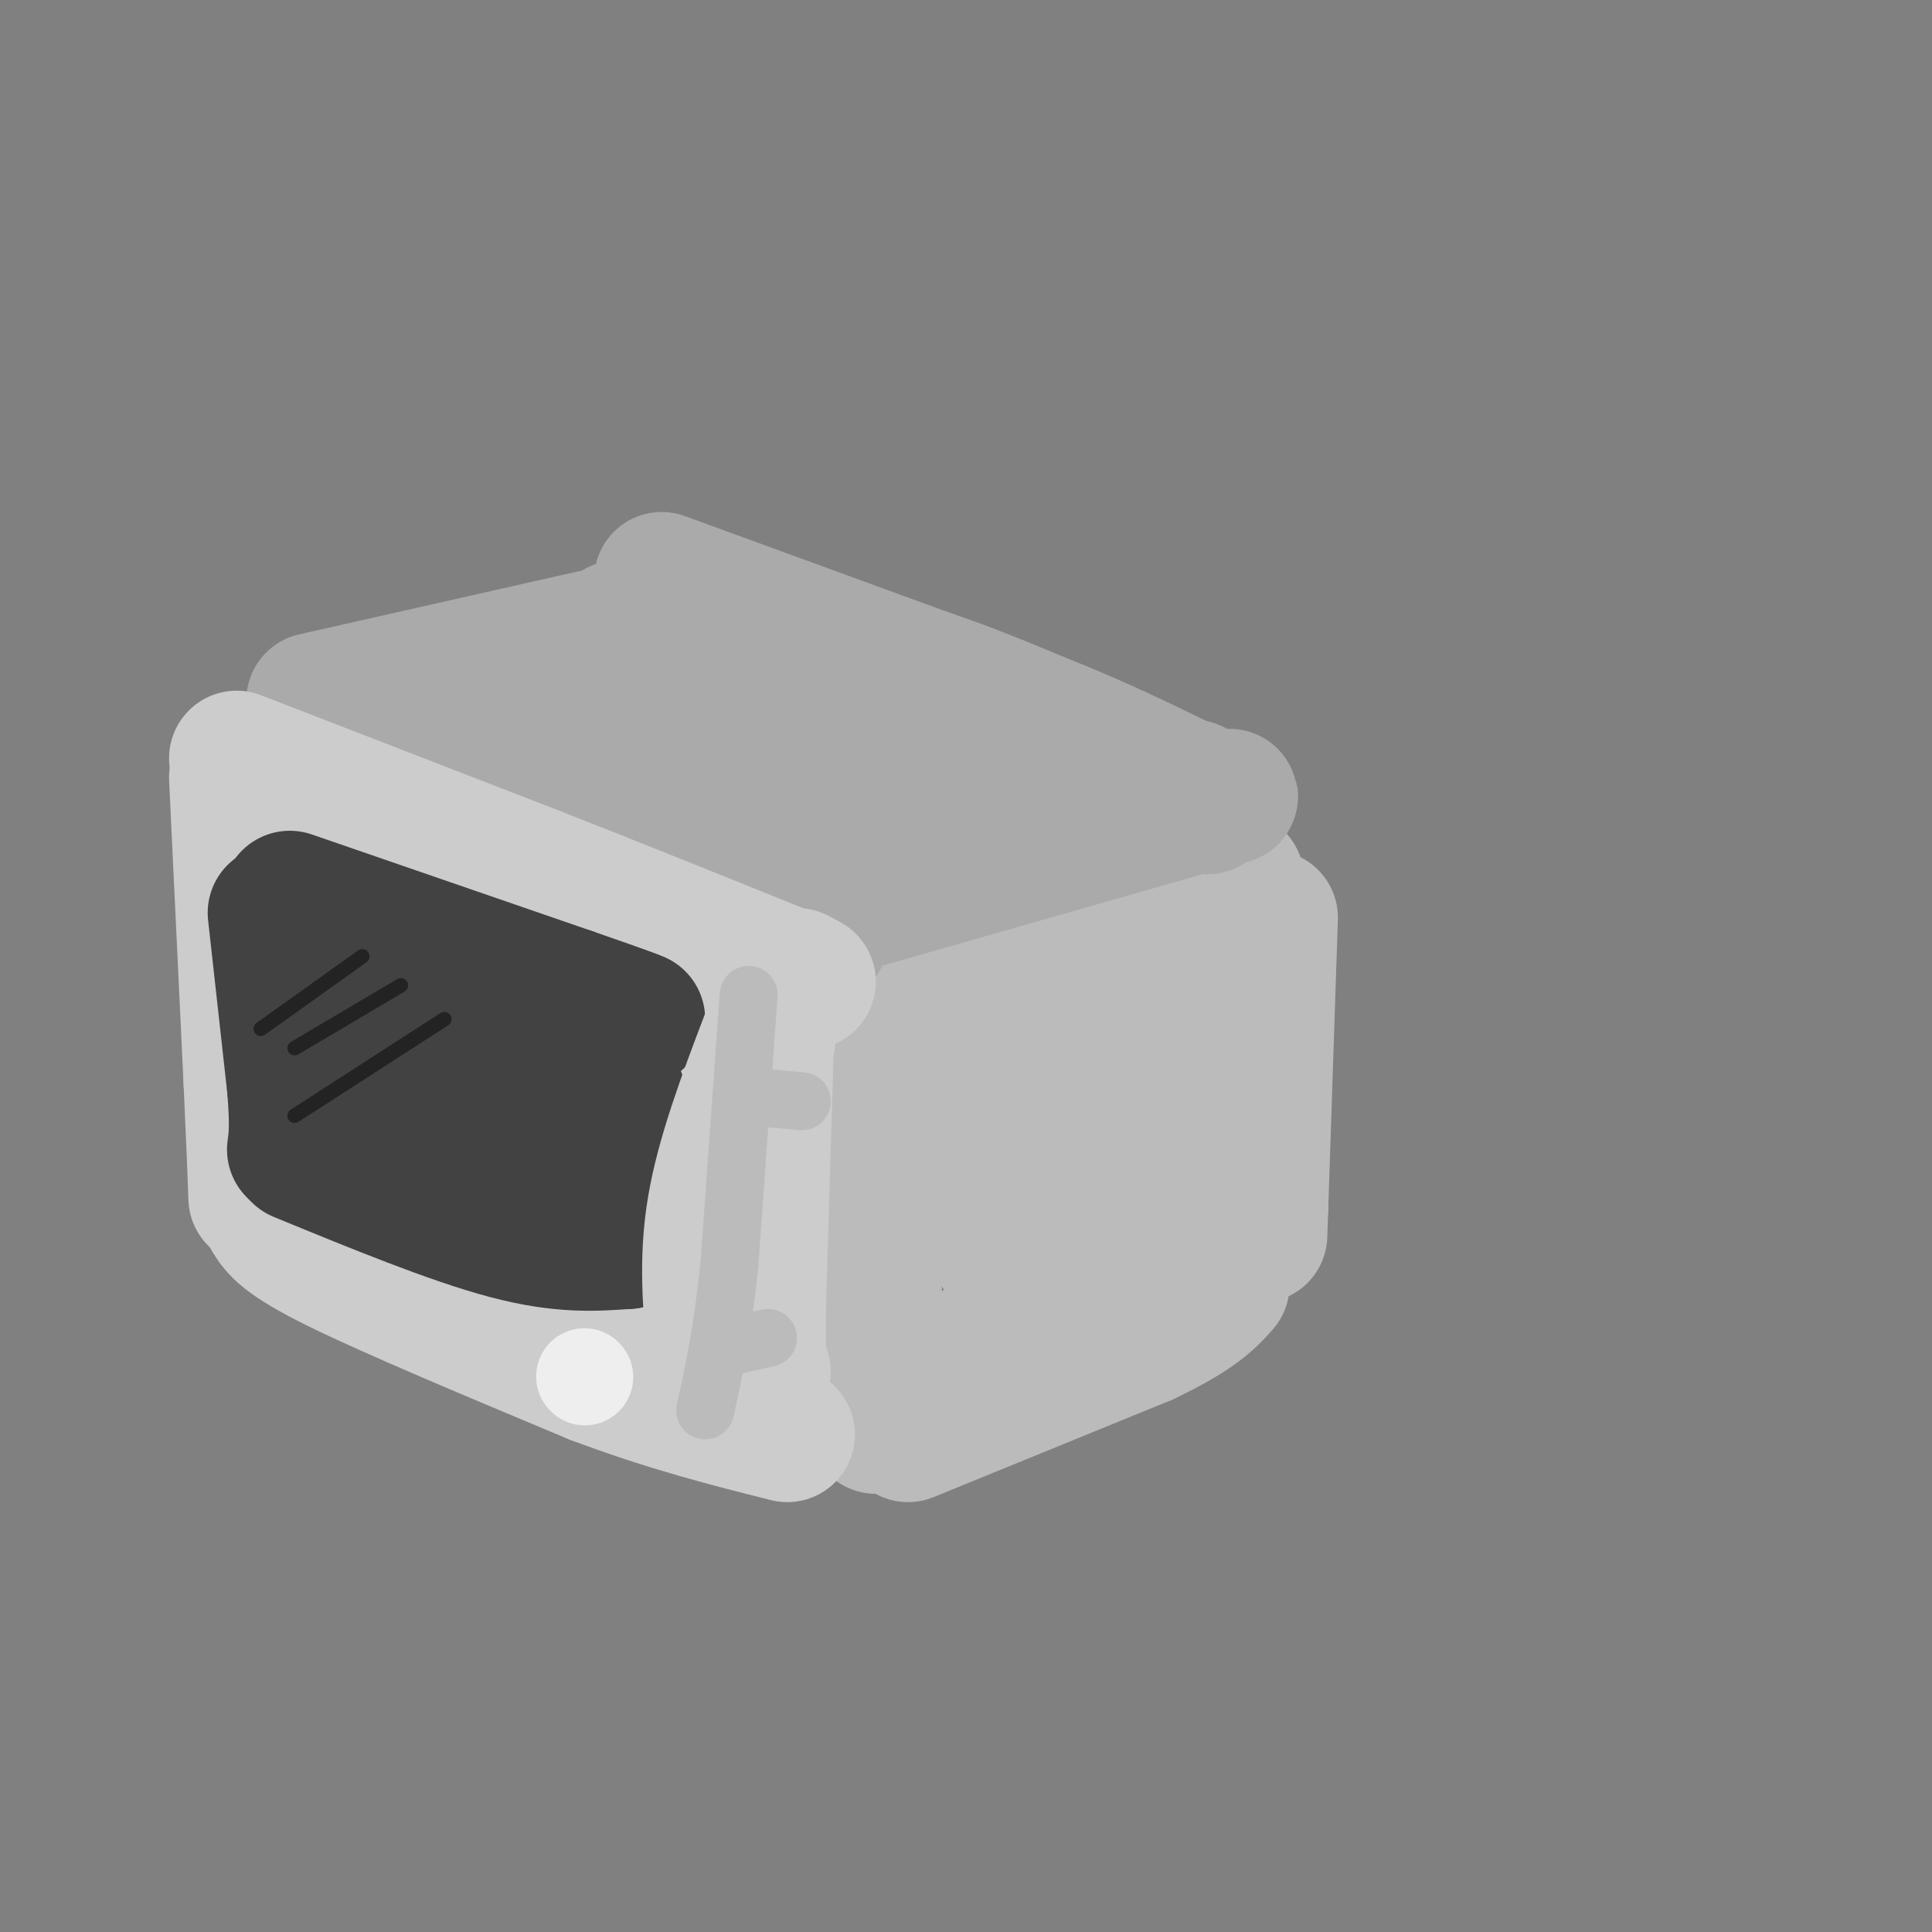 <svg viewBox='0 0 400 400' version='1.1' xmlns='http://www.w3.org/2000/svg' xmlns:xlink='http://www.w3.org/1999/xlink'><rect x="0" y="0" width="400" height="400" fill="#808080" stroke="none"/><g fill='none' stroke='rgb(187,187,187)' stroke-width='28' stroke-linecap='round' stroke-linejoin='round'><path d='M183,210c1.417,-2.667 2.833,-5.333 15,-10c12.167,-4.667 35.083,-11.333 58,-18'/><path d='M181,208c0.000,0.000 0.000,79.000 0,79'/><path d='M181,287c0.167,13.500 0.583,7.750 1,2'/><path d='M184,289c0.000,0.000 62.000,-33.000 62,-33'/><path d='M263,190c0.000,0.000 -2.000,60.000 -2,60'/><path d='M261,250c-0.333,10.000 -0.167,5.000 0,0'/><path d='M188,297c0.000,0.000 49.000,-20.000 49,-20'/><path d='M237,277c10.833,-5.167 13.417,-8.083 16,-11'/><path d='M256,243c-3.268,3.878 -6.536,7.755 -16,9c-9.464,1.245 -25.122,-0.144 -32,-1c-6.878,-0.856 -4.974,-1.180 0,-6c4.974,-4.820 13.019,-14.134 19,-18c5.981,-3.866 9.899,-2.282 12,-2c2.101,0.282 2.387,-0.736 4,3c1.613,3.736 4.554,12.228 3,18c-1.554,5.772 -7.602,8.826 -12,11c-4.398,2.174 -7.146,3.470 -10,3c-2.854,-0.470 -5.816,-2.706 -8,-6c-2.184,-3.294 -3.592,-7.647 -5,-12'/><path d='M211,242c-1.496,-2.876 -2.738,-4.066 -4,-6c-1.262,-1.934 -2.546,-4.611 1,-9c3.546,-4.389 11.922,-10.489 16,-7c4.078,3.489 3.858,16.568 1,26c-2.858,9.432 -8.353,15.218 -11,18c-2.647,2.782 -2.444,2.560 -4,0c-1.556,-2.560 -4.871,-7.459 -8,-14c-3.129,-6.541 -6.073,-14.722 -6,-20c0.073,-5.278 3.164,-7.651 7,-9c3.836,-1.349 8.418,-1.675 13,-2'/><path d='M216,219c1.786,-1.476 -0.250,-4.167 7,-2c7.250,2.167 23.786,9.190 30,10c6.214,0.810 2.107,-4.595 -2,-10'/><path d='M250,217c0.000,0.000 0.100,0.100 0.1,0.1'/><path d='M250,216c0.000,0.000 0.100,0.100 0.1,0.1'/><path d='M250,216c-3.250,-4.583 -6.500,-9.167 -10,-10c-3.500,-0.833 -7.250,2.083 -11,5'/></g>
<g fill='none' stroke='rgb(170,170,170)' stroke-width='28' stroke-linecap='round' stroke-linejoin='round'><path d='M67,152c3.167,-1.083 6.333,-2.167 18,2c11.667,4.167 31.833,13.583 52,23'/><path d='M137,177c13.000,6.167 19.500,10.083 26,14'/><path d='M163,191c5.500,2.833 6.250,2.917 7,3'/><path d='M65,145c0.000,0.000 62.000,-14.000 62,-14'/><path d='M127,131c10.500,-2.500 5.750,-1.750 1,-1'/><path d='M128,130c17.250,1.417 34.500,2.833 49,6c14.500,3.167 26.250,8.083 38,13'/><path d='M215,149c11.500,4.500 21.250,9.250 31,14'/><path d='M247,163c-2.667,2.911 -5.333,5.822 -15,7c-9.667,1.178 -26.333,0.622 -36,2c-9.667,1.378 -12.333,4.689 -15,8'/><path d='M181,180c-3.333,1.667 -4.167,1.833 -5,2'/><path d='M175,184c0.000,0.000 60.000,-17.000 60,-17'/><path d='M170,189c0.000,0.000 77.000,-22.000 77,-22'/><path d='M247,167c13.000,-3.667 7.000,-1.833 1,0'/><path d='M250,167c-14.667,-2.750 -29.333,-5.500 -41,-10c-11.667,-4.500 -20.333,-10.750 -29,-17'/><path d='M180,140c-4.833,-2.833 -2.417,-1.417 0,0'/><path d='M137,120c0.000,0.000 63.000,23.000 63,23'/><path d='M197,146c-8.505,4.587 -17.010,9.175 -28,11c-10.990,1.825 -24.465,0.889 -19,0c5.465,-0.889 29.870,-1.730 39,-1c9.130,0.730 2.983,3.031 -1,5c-3.983,1.969 -5.803,3.607 -12,4c-6.197,0.393 -16.771,-0.459 -23,-2c-6.229,-1.541 -8.115,-3.770 -10,-6'/><path d='M143,157c-2.307,-2.223 -3.073,-4.782 -4,-7c-0.927,-2.218 -2.015,-4.097 5,-4c7.015,0.097 22.134,2.170 29,4c6.866,1.830 5.480,3.418 3,5c-2.480,1.582 -6.052,3.157 -18,0c-11.948,-3.157 -32.271,-11.045 -39,-14c-6.729,-2.955 0.135,-0.978 7,1'/><path d='M126,142c4.200,0.244 11.200,0.356 8,0c-3.200,-0.356 -16.600,-1.178 -30,-2'/></g>
<g fill='none' stroke='rgb(204,204,204)' stroke-width='28' stroke-linecap='round' stroke-linejoin='round'><path d='M49,157c0.000,0.000 62.000,24.000 62,24'/><path d='M111,181c18.667,7.333 34.333,13.667 50,20'/><path d='M161,201c9.000,3.500 6.500,2.250 4,1'/><path d='M49,161c0.000,0.000 3.000,63.000 3,63'/><path d='M52,224c0.667,14.500 0.833,19.250 1,24'/><path d='M56,252c1.417,2.250 2.833,4.500 14,10c11.167,5.500 32.083,14.250 53,23'/><path d='M123,285c15.500,5.833 27.750,8.917 40,12'/><path d='M159,204c0.000,0.000 -2.000,67.000 -2,67'/><path d='M157,271c-0.167,13.333 0.417,13.167 1,13'/><path d='M67,240c18.917,9.667 37.833,19.333 50,24c12.167,4.667 17.583,4.333 23,4'/><path d='M140,268c5.178,-12.267 6.622,-44.933 3,-60c-3.622,-15.067 -12.311,-12.533 -21,-10'/><path d='M122,198c-8.640,-3.592 -19.738,-7.571 -28,-10c-8.262,-2.429 -13.686,-3.308 -16,0c-2.314,3.308 -1.518,10.802 0,18c1.518,7.198 3.759,14.099 6,21'/><path d='M84,227c0.934,5.573 0.269,9.007 0,11c-0.269,1.993 -0.141,2.546 -3,0c-2.859,-2.546 -8.706,-8.190 -12,-16c-3.294,-7.810 -4.034,-17.788 -4,-24c0.034,-6.212 0.842,-8.660 2,-11c1.158,-2.340 2.667,-4.572 6,-5c3.333,-0.428 8.491,0.947 11,2c2.509,1.053 2.368,1.783 4,6c1.632,4.217 5.038,11.919 6,18c0.962,6.081 -0.519,10.540 -2,15'/><path d='M92,223c-0.829,3.707 -1.902,5.474 -4,6c-2.098,0.526 -5.223,-0.190 -7,-2c-1.777,-1.810 -2.207,-4.714 2,-8c4.207,-3.286 13.051,-6.955 18,-9c4.949,-2.045 6.003,-2.468 11,-3c4.997,-0.532 13.936,-1.173 18,2c4.064,3.173 3.254,10.160 1,18c-2.254,7.840 -5.953,16.534 -9,21c-3.047,4.466 -5.442,4.705 -9,0c-3.558,-4.705 -8.279,-14.352 -13,-24'/><path d='M100,224c-2.765,-5.734 -3.177,-8.069 -2,-10c1.177,-1.931 3.945,-3.458 8,1c4.055,4.458 9.399,14.902 11,20c1.601,5.098 -0.540,4.851 -2,5c-1.460,0.149 -2.239,0.694 -4,0c-1.761,-0.694 -4.503,-2.627 -4,-5c0.503,-2.373 4.252,-5.187 8,-8'/><path d='M119,227c0.000,0.000 2.000,0.000 2,0'/></g>
<g fill='none' stroke='rgb(66,66,66)' stroke-width='28' stroke-linecap='round' stroke-linejoin='round'><path d='M60,186c0.000,0.000 58.000,20.000 58,20'/><path d='M118,206c12.000,4.167 13.000,4.583 14,5'/><path d='M57,189c0.000,0.000 4.000,36.000 4,36'/><path d='M61,225c0.667,8.167 0.333,10.583 0,13'/><path d='M62,239c15.833,6.500 31.667,13.000 43,16c11.333,3.000 18.167,2.500 25,2'/><path d='M130,257c3.833,-4.667 0.917,-17.333 -2,-30'/><path d='M125,217c-3.804,7.738 -7.607,15.476 -10,19c-2.393,3.524 -3.375,2.833 -10,-1c-6.625,-3.833 -18.893,-10.810 -21,-14c-2.107,-3.190 5.946,-2.595 14,-2'/><path d='M98,219c4.385,-0.057 8.346,0.799 9,2c0.654,1.201 -1.999,2.747 -4,4c-2.001,1.253 -3.351,2.212 -9,0c-5.649,-2.212 -15.598,-7.596 -16,-10c-0.402,-2.404 8.742,-1.830 13,-1c4.258,0.830 3.629,1.915 3,3'/><path d='M94,217c-1.333,0.167 -6.167,-0.917 -11,-2'/></g>
<g fill='none' stroke='rgb(204,204,204)' stroke-width='28' stroke-linecap='round' stroke-linejoin='round'><path d='M159,215c-4.583,12.083 -9.167,24.167 -11,35c-1.833,10.833 -0.917,20.417 0,30'/><path d='M148,280c-0.333,6.667 -1.167,8.333 -2,10'/></g>
<g fill='none' stroke='rgb(187,187,187)' stroke-width='12' stroke-linecap='round' stroke-linejoin='round'><path d='M155,206c0.000,0.000 -4.000,56.000 -4,56'/><path d='M151,262c-1.500,14.333 -3.250,22.167 -5,30'/><path d='M150,279c0.000,0.000 9.000,-2.000 9,-2'/><path d='M155,227c0.000,0.000 11.000,1.000 11,1'/></g>
<g fill='none' stroke='rgb(238,238,238)' stroke-width='20' stroke-linecap='round' stroke-linejoin='round'><path d='M121,285c0.000,0.000 0.100,0.100 0.1,0.1'/></g>
<g fill='none' stroke='rgb(35,35,35)' stroke-width='3' stroke-linecap='round' stroke-linejoin='round'><path d='M54,213c0.000,0.000 21.000,-15.000 21,-15'/><path d='M61,217c0.000,0.000 22.000,-13.000 22,-13'/><path d='M61,231c0.000,0.000 31.000,-20.000 31,-20'/></g>
</svg>